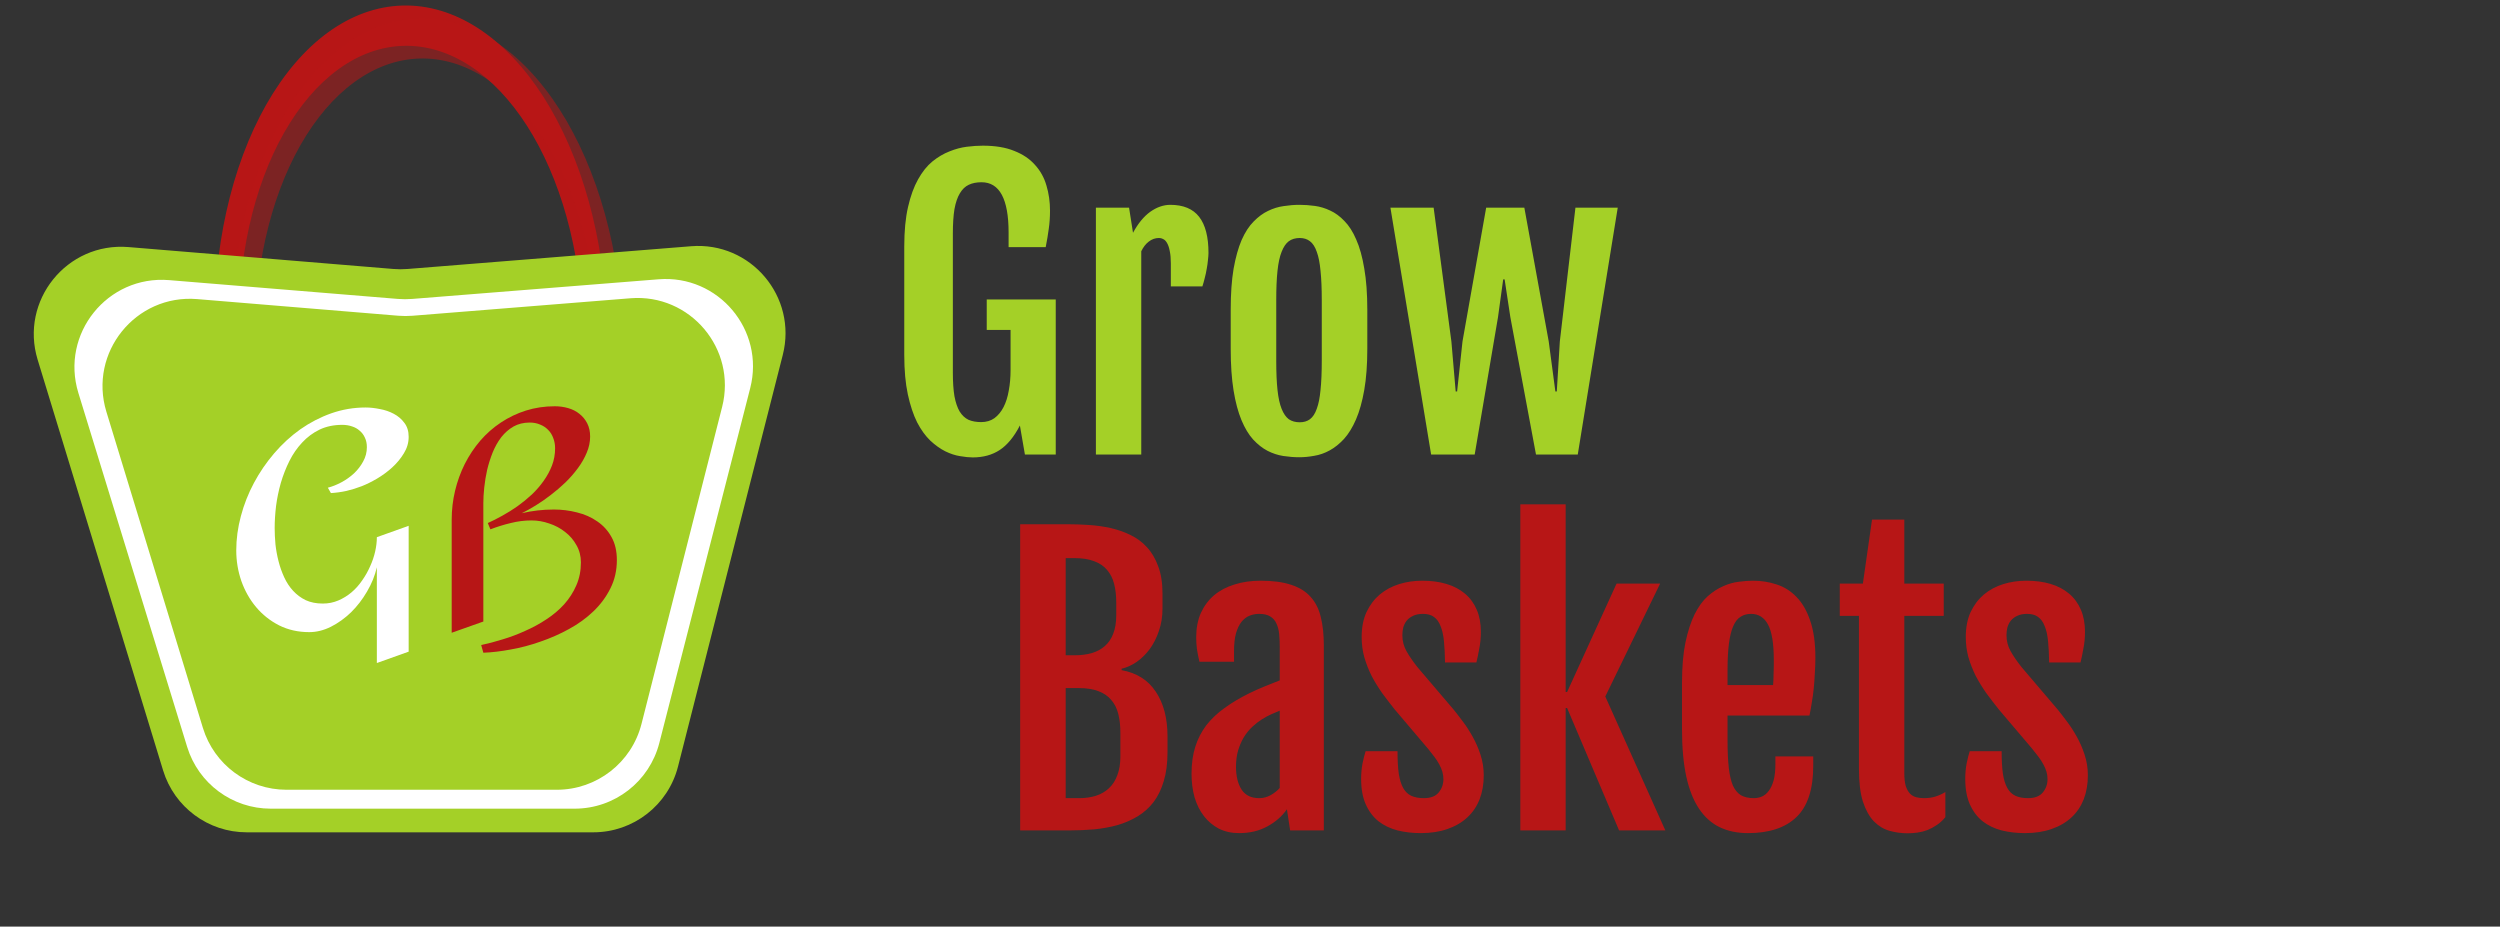 <svg width="286" height="106" viewBox="0 0 286 106" fill="none" xmlns="http://www.w3.org/2000/svg">
<rect x="0" y="0" width="286" height="106" fill="#333333" stroke="none"/>
<path d="M24.562 38.476C24.436 33.59 24.89 28.736 25.901 24.19C26.911 19.644 28.457 15.496 30.45 11.982C32.443 8.468 34.845 5.657 37.518 3.711C40.191 1.764 43.083 0.719 46.029 0.635C48.975 0.552 51.917 1.432 54.687 3.224C57.457 5.017 60.001 7.688 62.174 11.083C64.346 14.479 66.105 18.534 67.35 23.016C68.594 27.498 69.3 32.32 69.427 37.206L66.647 37.285C66.536 33.004 65.918 28.78 64.828 24.853C63.737 20.926 62.196 17.374 60.293 14.399C58.389 11.424 56.161 9.084 53.734 7.513C51.307 5.943 48.73 5.172 46.149 5.245C43.568 5.318 41.034 6.234 38.692 7.939C36.35 9.645 34.246 12.107 32.5 15.186C30.753 18.264 29.399 21.899 28.514 25.881C27.629 29.864 27.231 34.117 27.342 38.398L24.562 38.476Z" fill="#B71616"/>
<path d="M26.413 39.926C26.287 35.041 26.741 30.186 27.751 25.64C28.762 21.094 30.307 16.946 32.301 13.432C34.294 9.918 36.696 7.107 39.369 5.161C42.042 3.214 44.934 2.169 47.88 2.085C50.826 2.002 53.768 2.882 56.538 4.674C59.308 6.467 61.852 9.138 64.025 12.534C66.197 15.929 67.956 19.984 69.2 24.466C70.445 28.948 71.151 33.77 71.277 38.656L68.498 38.735C68.387 34.454 67.769 30.23 66.678 26.303C65.588 22.376 64.047 18.824 62.144 15.849C60.24 12.874 58.011 10.534 55.585 8.964C53.158 7.393 50.58 6.622 47.999 6.695C45.419 6.768 42.885 7.684 40.543 9.39C38.201 11.095 36.097 13.557 34.351 16.636C32.604 19.715 31.25 23.349 30.365 27.331C29.48 31.314 29.082 35.567 29.193 39.848L26.413 39.926Z" fill="#B71616" fill-opacity="0.55"/>
<path d="M4.307 41.152C2.243 34.393 7.651 27.683 14.695 28.265L44.994 30.77C45.535 30.815 46.078 30.816 46.618 30.772L79.059 28.169C85.895 27.62 91.242 33.958 89.55 40.604L77.567 87.684C76.439 92.115 72.448 95.217 67.876 95.217H28.223C23.825 95.217 19.943 92.344 18.659 88.138L4.307 41.152Z" fill="#A4D027"/>
<path d="M8.965 44.951C6.887 38.19 12.293 31.467 19.342 32.046L45.524 34.197C46.061 34.242 46.601 34.242 47.138 34.199L75.343 31.95C82.183 31.405 87.527 37.753 85.825 44.4L75.427 84.993C74.294 89.418 70.307 92.512 65.74 92.512H30.971C26.58 92.512 22.703 89.647 21.413 85.45L8.965 44.951Z" fill="white"/>
<path d="M12.17 47.102C10.107 40.343 15.516 33.634 22.559 34.217L45.567 36.12C46.108 36.165 46.651 36.166 47.192 36.122L72.121 34.121C78.956 33.572 84.303 39.908 82.612 46.554L73.388 82.814C72.261 87.246 68.27 90.348 63.697 90.348H32.775C28.377 90.348 24.495 87.474 23.21 83.268L12.17 47.102Z" fill="#A4D027"/>
<path d="M46.751 49.975C46.751 50.642 46.569 51.27 46.206 51.855C45.855 52.441 45.409 52.98 44.87 53.473C44.343 53.953 43.763 54.381 43.13 54.756C42.509 55.119 41.929 55.406 41.39 55.617C40.815 55.84 40.23 56.022 39.632 56.162C39.046 56.291 38.454 56.373 37.856 56.408L37.505 55.793C38.009 55.664 38.524 55.459 39.052 55.178C39.579 54.897 40.06 54.557 40.493 54.158C40.927 53.748 41.278 53.291 41.548 52.787C41.829 52.283 41.97 51.738 41.97 51.152C41.97 50.742 41.894 50.379 41.741 50.062C41.601 49.746 41.401 49.482 41.144 49.272C40.898 49.049 40.605 48.885 40.265 48.779C39.925 48.662 39.556 48.603 39.157 48.603C38.185 48.603 37.317 48.785 36.556 49.148C35.806 49.512 35.144 50.004 34.569 50.625C33.995 51.234 33.509 51.938 33.11 52.734C32.712 53.531 32.384 54.369 32.126 55.248C31.88 56.115 31.698 56.994 31.581 57.885C31.476 58.775 31.423 59.613 31.423 60.398C31.423 60.984 31.452 61.605 31.511 62.262C31.581 62.906 31.698 63.551 31.862 64.195C32.026 64.84 32.243 65.455 32.513 66.041C32.782 66.627 33.122 67.142 33.532 67.588C33.942 68.033 34.423 68.391 34.974 68.66C35.536 68.918 36.187 69.047 36.925 69.047C37.558 69.047 38.149 68.93 38.7 68.695C39.251 68.461 39.755 68.15 40.212 67.764C40.669 67.377 41.073 66.926 41.425 66.41C41.788 65.894 42.093 65.355 42.339 64.793C42.597 64.23 42.79 63.662 42.919 63.088C43.048 62.514 43.112 61.969 43.112 61.453L46.751 60.152V74.549L43.112 75.85V64.898C42.89 65.859 42.515 66.785 41.987 67.676C41.472 68.566 40.862 69.357 40.159 70.049C39.456 70.728 38.688 71.279 37.856 71.701C37.036 72.111 36.21 72.316 35.378 72.316C34.112 72.316 32.964 72.059 31.933 71.543C30.901 71.016 30.023 70.318 29.296 69.451C28.569 68.584 28.007 67.588 27.608 66.463C27.222 65.338 27.028 64.172 27.028 62.965C27.028 61.664 27.204 60.357 27.556 59.045C27.907 57.721 28.405 56.455 29.05 55.248C29.694 54.041 30.468 52.91 31.37 51.855C32.273 50.801 33.269 49.887 34.358 49.113C35.46 48.34 36.638 47.73 37.892 47.285C39.157 46.84 40.47 46.617 41.829 46.617C42.333 46.617 42.872 46.676 43.446 46.793C44.032 46.898 44.565 47.08 45.046 47.338C45.538 47.596 45.942 47.941 46.259 48.375C46.587 48.797 46.751 49.33 46.751 49.975Z" fill="white"/>
<path d="M70.569 64.072C70.569 65.256 70.323 66.334 69.831 67.307C69.351 68.279 68.7 69.158 67.88 69.943C67.071 70.717 66.14 71.391 65.085 71.965C64.042 72.539 62.952 73.019 61.815 73.406C60.69 73.805 59.56 74.103 58.423 74.303C57.298 74.514 56.255 74.637 55.294 74.672L55.048 73.793C55.821 73.629 56.642 73.412 57.509 73.142C58.376 72.885 59.231 72.562 60.075 72.176C60.931 71.801 61.739 71.361 62.501 70.857C63.274 70.353 63.954 69.779 64.54 69.135C65.126 68.478 65.589 67.758 65.929 66.973C66.28 66.176 66.456 65.297 66.456 64.336C66.456 63.609 66.286 62.953 65.946 62.367C65.618 61.77 65.185 61.266 64.645 60.855C64.118 60.434 63.515 60.111 62.835 59.889C62.167 59.654 61.493 59.537 60.813 59.537C60.005 59.537 59.208 59.637 58.423 59.836C57.638 60.023 56.864 60.264 56.102 60.557L55.804 59.836C56.331 59.602 56.888 59.32 57.474 58.992C58.071 58.664 58.651 58.301 59.214 57.902C59.788 57.492 60.333 57.047 60.849 56.566C61.364 56.074 61.815 55.553 62.202 55.002C62.601 54.439 62.917 53.853 63.151 53.244C63.386 52.623 63.503 51.973 63.503 51.293C63.503 50.859 63.433 50.467 63.292 50.115C63.163 49.752 62.97 49.441 62.712 49.184C62.454 48.914 62.144 48.709 61.78 48.568C61.429 48.416 61.036 48.34 60.602 48.34C59.899 48.34 59.278 48.492 58.739 48.797C58.212 49.102 57.749 49.506 57.351 50.01C56.964 50.514 56.636 51.094 56.366 51.75C56.108 52.395 55.898 53.057 55.733 53.736C55.581 54.416 55.47 55.09 55.399 55.758C55.329 56.414 55.294 57.006 55.294 57.533V71.103L51.673 72.387V59.467C51.673 58.33 51.802 57.223 52.06 56.145C52.317 55.066 52.687 54.047 53.167 53.086C53.659 52.113 54.251 51.223 54.942 50.414C55.645 49.605 56.431 48.914 57.298 48.34C58.177 47.754 59.132 47.297 60.163 46.969C61.206 46.641 62.308 46.477 63.468 46.477C63.995 46.477 64.505 46.547 64.997 46.688C65.489 46.828 65.917 47.045 66.28 47.338C66.655 47.631 66.954 47.994 67.177 48.428C67.399 48.861 67.511 49.365 67.511 49.939C67.511 50.56 67.382 51.176 67.124 51.785C66.878 52.383 66.544 52.969 66.122 53.543C65.7 54.117 65.22 54.668 64.681 55.195C64.142 55.711 63.579 56.191 62.993 56.637C62.419 57.082 61.845 57.48 61.27 57.832C60.696 58.184 60.169 58.477 59.688 58.711C60.884 58.43 62.108 58.289 63.362 58.289C64.276 58.289 65.161 58.4 66.017 58.623C66.884 58.834 67.651 59.174 68.319 59.642C68.999 60.1 69.544 60.697 69.954 61.435C70.364 62.162 70.569 63.041 70.569 64.072Z" fill="#B71616"/>
<path d="M116.707 59.973H122.08C122.873 59.973 123.693 60 124.541 60.055C125.389 60.109 126.216 60.226 127.022 60.403C127.829 60.581 128.595 60.848 129.319 61.203C130.044 61.545 130.673 62.01 131.206 62.598C131.753 63.185 132.184 63.917 132.498 64.792C132.826 65.653 132.99 66.692 132.99 67.909V69.611C132.99 70.541 132.854 71.395 132.58 72.175C132.32 72.954 131.972 73.644 131.534 74.246C131.097 74.834 130.598 75.326 130.037 75.723C129.477 76.106 128.902 76.365 128.314 76.502V76.666C130.051 76.981 131.356 77.808 132.231 79.147C133.12 80.474 133.564 82.176 133.564 84.254V86.038C133.564 87.31 133.421 88.417 133.134 89.36C132.86 90.29 132.471 91.09 131.965 91.76C131.459 92.416 130.857 92.956 130.16 93.38C129.463 93.804 128.697 94.139 127.863 94.385C127.029 94.617 126.141 94.781 125.197 94.877C124.254 94.959 123.283 95 122.285 95H116.707V59.973ZM122.941 74.964C123.652 74.964 124.302 74.882 124.89 74.718C125.478 74.54 125.977 74.273 126.387 73.918C126.811 73.549 127.132 73.077 127.351 72.503C127.583 71.915 127.699 71.211 127.699 70.391V68.955C127.699 68.135 127.617 67.41 127.453 66.781C127.289 66.152 127.016 65.619 126.633 65.182C126.264 64.744 125.771 64.416 125.156 64.197C124.555 63.965 123.816 63.849 122.941 63.849H121.916V74.964H122.941ZM123.434 91.309C124.145 91.309 124.787 91.22 125.361 91.042C125.949 90.851 126.448 90.564 126.858 90.181C127.282 89.784 127.604 89.285 127.822 88.684C128.055 88.082 128.171 87.371 128.171 86.551V83.823C128.171 83.003 128.089 82.278 127.925 81.649C127.761 81.007 127.487 80.474 127.104 80.05C126.735 79.612 126.25 79.284 125.648 79.065C125.047 78.833 124.309 78.717 123.434 78.717H121.916V91.309H123.434ZM141.768 95.308C140.893 95.308 140.113 95.137 139.43 94.795C138.76 94.439 138.192 93.961 137.728 93.359C137.263 92.758 136.907 92.047 136.661 91.227C136.429 90.393 136.312 89.49 136.312 88.519C136.312 87.357 136.456 86.325 136.743 85.423C137.03 84.52 137.447 83.707 137.994 82.982C138.555 82.258 139.245 81.602 140.065 81.014C140.886 80.412 141.836 79.845 142.916 79.311C143.436 79.052 144.017 78.792 144.659 78.532C145.315 78.259 145.896 78.026 146.402 77.835V74.103C146.402 73.556 146.382 73.05 146.341 72.585C146.3 72.106 146.197 71.696 146.033 71.355C145.883 70.999 145.65 70.726 145.336 70.534C145.021 70.329 144.591 70.227 144.044 70.227C143.675 70.227 143.312 70.295 142.957 70.432C142.615 70.568 142.308 70.801 142.034 71.129C141.774 71.457 141.562 71.894 141.398 72.441C141.248 72.988 141.173 73.665 141.173 74.472V75.702H137.215C137.092 75.169 136.996 74.684 136.928 74.246C136.873 73.795 136.846 73.351 136.846 72.913C136.846 71.86 137.023 70.931 137.379 70.124C137.748 69.317 138.254 68.641 138.896 68.094C139.553 67.547 140.332 67.137 141.234 66.863C142.137 66.576 143.128 66.433 144.208 66.433C145.616 66.433 146.785 66.59 147.715 66.904C148.645 67.205 149.383 67.663 149.93 68.278C150.49 68.894 150.88 69.666 151.099 70.596C151.331 71.525 151.447 72.612 151.447 73.856V95H147.592L147.223 92.58C146.662 93.387 145.91 94.043 144.967 94.549C144.037 95.055 142.971 95.308 141.768 95.308ZM144.064 91.309C144.502 91.309 144.926 91.199 145.336 90.981C145.76 90.748 146.115 90.468 146.402 90.14V81.301C146.129 81.41 145.821 81.54 145.479 81.69C145.138 81.841 144.769 82.039 144.372 82.285C144.003 82.518 143.641 82.798 143.285 83.126C142.93 83.454 142.608 83.844 142.321 84.295C142.048 84.746 141.822 85.259 141.645 85.833C141.48 86.394 141.398 87.022 141.398 87.72C141.398 88.8 141.61 89.668 142.034 90.324C142.458 90.981 143.135 91.309 144.064 91.309ZM155.713 89.094C155.713 88.478 155.768 87.884 155.877 87.31C156 86.735 156.116 86.277 156.226 85.936H159.876C159.876 86.961 159.924 87.822 160.02 88.519C160.129 89.203 160.3 89.75 160.532 90.16C160.765 90.57 161.072 90.864 161.455 91.042C161.852 91.22 162.33 91.309 162.891 91.309C163.67 91.309 164.237 91.09 164.593 90.652C164.948 90.215 165.126 89.709 165.126 89.135C165.126 88.834 165.085 88.547 165.003 88.273C164.921 88 164.805 87.727 164.654 87.453C164.504 87.166 164.319 86.879 164.101 86.592C163.882 86.305 163.636 85.99 163.362 85.648L159.568 81.178C159.076 80.562 158.598 79.94 158.133 79.311C157.682 78.669 157.278 78.013 156.923 77.343C156.581 76.659 156.301 75.948 156.082 75.21C155.877 74.472 155.774 73.692 155.774 72.872C155.774 71.778 155.959 70.828 156.328 70.022C156.711 69.215 157.217 68.545 157.846 68.012C158.488 67.478 159.227 67.082 160.061 66.822C160.895 66.562 161.776 66.433 162.706 66.433C163.731 66.433 164.654 66.556 165.475 66.802C166.295 67.048 166.999 67.417 167.587 67.909C168.175 68.401 168.626 69.017 168.94 69.755C169.255 70.48 169.412 71.327 169.412 72.298C169.412 72.954 169.351 73.59 169.228 74.205C169.118 74.82 169.009 75.347 168.899 75.784H165.311C165.297 74.855 165.256 74.041 165.188 73.344C165.119 72.647 164.989 72.072 164.798 71.621C164.62 71.156 164.367 70.808 164.039 70.575C163.725 70.343 163.308 70.227 162.788 70.227C162.337 70.227 161.961 70.302 161.66 70.452C161.359 70.589 161.113 70.773 160.922 71.006C160.744 71.238 160.614 71.498 160.532 71.785C160.464 72.072 160.43 72.366 160.43 72.667C160.43 73.323 160.587 73.932 160.901 74.492C161.216 75.053 161.633 75.661 162.152 76.317L166.295 81.178C166.596 81.547 166.944 81.998 167.341 82.531C167.737 83.051 168.113 83.632 168.469 84.274C168.824 84.903 169.125 85.594 169.371 86.346C169.617 87.098 169.74 87.884 169.74 88.704C169.74 89.702 169.583 90.611 169.269 91.432C168.954 92.238 168.489 92.929 167.874 93.503C167.259 94.077 166.5 94.522 165.598 94.836C164.709 95.15 163.69 95.308 162.542 95.308C161.599 95.308 160.71 95.205 159.876 95C159.042 94.781 158.317 94.433 157.702 93.954C157.087 93.462 156.602 92.819 156.246 92.026C155.891 91.233 155.713 90.256 155.713 89.094ZM173.924 57.696H179.112V79.168H179.276L184.937 66.761H189.92L183.645 79.681L190.515 95H185.224L179.276 80.993H179.112V95H173.924V57.696ZM199.969 95.308C198.752 95.308 197.672 95.082 196.729 94.631C195.799 94.18 195.013 93.476 194.37 92.519C193.728 91.561 193.242 90.338 192.914 88.848C192.586 87.344 192.422 85.539 192.422 83.434V78.102C192.422 76.311 192.552 74.779 192.812 73.508C193.085 72.223 193.434 71.149 193.857 70.288C194.295 69.413 194.794 68.723 195.354 68.217C195.929 67.711 196.517 67.328 197.118 67.068C197.72 66.795 198.314 66.624 198.902 66.556C199.504 66.474 200.058 66.433 200.563 66.433C201.493 66.433 202.389 66.576 203.25 66.863C204.111 67.137 204.87 67.615 205.526 68.299C206.183 68.969 206.702 69.871 207.085 71.006C207.481 72.141 207.68 73.556 207.68 75.251C207.68 75.825 207.659 76.406 207.618 76.994C207.591 77.582 207.55 78.163 207.495 78.737C207.44 79.298 207.365 79.845 207.27 80.378C207.188 80.911 207.099 81.403 207.003 81.855H197.631V84.726C197.631 85.956 197.679 86.995 197.774 87.843C197.87 88.677 198.027 89.353 198.246 89.873C198.479 90.379 198.786 90.748 199.169 90.981C199.565 91.199 200.058 91.309 200.646 91.309C200.96 91.309 201.268 91.247 201.568 91.124C201.869 90.987 202.129 90.769 202.348 90.468C202.58 90.167 202.765 89.77 202.901 89.278C203.038 88.772 203.106 88.15 203.106 87.412V86.53H207.434V87.617C207.434 90.297 206.791 92.252 205.506 93.482C204.234 94.699 202.389 95.308 199.969 95.308ZM202.84 78.368C202.854 78.218 202.867 78.019 202.881 77.773C202.895 77.514 202.901 77.247 202.901 76.974C202.915 76.7 202.922 76.434 202.922 76.174C202.922 75.9 202.922 75.668 202.922 75.477C202.922 73.617 202.703 72.277 202.266 71.457C201.828 70.637 201.179 70.227 200.317 70.227C199.866 70.227 199.47 70.336 199.128 70.555C198.786 70.76 198.506 71.115 198.287 71.621C198.068 72.113 197.904 72.769 197.795 73.59C197.686 74.41 197.631 75.429 197.631 76.645V78.368H202.84ZM212.663 70.452H210.469V66.761H213.114L214.16 59.44H217.852V66.761H222.363V70.452H217.852V88.417C217.852 89.032 217.906 89.531 218.016 89.914C218.139 90.283 218.303 90.577 218.508 90.796C218.713 91.001 218.952 91.138 219.226 91.206C219.499 91.274 219.786 91.309 220.087 91.309C220.593 91.309 221.037 91.247 221.42 91.124C221.816 91.001 222.192 90.83 222.548 90.611V93.482C222.247 93.852 221.919 94.152 221.563 94.385C221.222 94.617 220.866 94.809 220.497 94.959C220.128 95.096 219.752 95.191 219.369 95.246C218.986 95.301 218.61 95.328 218.241 95.328C217.517 95.328 216.819 95.232 216.149 95.041C215.479 94.85 214.885 94.487 214.365 93.954C213.846 93.407 213.429 92.655 213.114 91.698C212.813 90.741 212.663 89.497 212.663 87.966V70.452ZM224.824 89.094C224.824 88.478 224.879 87.884 224.988 87.31C225.111 86.735 225.228 86.277 225.337 85.936H228.987C228.987 86.961 229.035 87.822 229.131 88.519C229.24 89.203 229.411 89.75 229.644 90.16C229.876 90.57 230.184 90.864 230.566 91.042C230.963 91.22 231.441 91.309 232.002 91.309C232.781 91.309 233.349 91.09 233.704 90.652C234.06 90.215 234.237 89.709 234.237 89.135C234.237 88.834 234.196 88.547 234.114 88.273C234.032 88 233.916 87.727 233.766 87.453C233.615 87.166 233.431 86.879 233.212 86.592C232.993 86.305 232.747 85.99 232.474 85.648L228.68 81.178C228.188 80.562 227.709 79.94 227.244 79.311C226.793 78.669 226.39 78.013 226.034 77.343C225.692 76.659 225.412 75.948 225.193 75.21C224.988 74.472 224.886 73.692 224.886 72.872C224.886 71.778 225.07 70.828 225.439 70.022C225.822 69.215 226.328 68.545 226.957 68.012C227.6 67.478 228.338 67.082 229.172 66.822C230.006 66.562 230.888 66.433 231.817 66.433C232.843 66.433 233.766 66.556 234.586 66.802C235.406 67.048 236.11 67.417 236.698 67.909C237.286 68.401 237.737 69.017 238.052 69.755C238.366 70.48 238.523 71.327 238.523 72.298C238.523 72.954 238.462 73.59 238.339 74.205C238.229 74.82 238.12 75.347 238.011 75.784H234.422C234.408 74.855 234.367 74.041 234.299 73.344C234.23 72.647 234.101 72.072 233.909 71.621C233.731 71.156 233.479 70.808 233.15 70.575C232.836 70.343 232.419 70.227 231.899 70.227C231.448 70.227 231.072 70.302 230.771 70.452C230.471 70.589 230.225 70.773 230.033 71.006C229.855 71.238 229.726 71.498 229.644 71.785C229.575 72.072 229.541 72.366 229.541 72.667C229.541 73.323 229.698 73.932 230.013 74.492C230.327 75.053 230.744 75.661 231.264 76.317L235.406 81.178C235.707 81.547 236.056 81.998 236.452 82.531C236.849 83.051 237.225 83.632 237.58 84.274C237.936 84.903 238.236 85.594 238.482 86.346C238.729 87.098 238.852 87.884 238.852 88.704C238.852 89.702 238.694 90.611 238.38 91.432C238.065 92.238 237.601 92.929 236.985 93.503C236.37 94.077 235.611 94.522 234.709 94.836C233.82 95.15 232.802 95.308 231.653 95.308C230.71 95.308 229.821 95.205 228.987 95C228.153 94.781 227.429 94.433 226.813 93.954C226.198 93.462 225.713 92.819 225.357 92.026C225.002 91.233 224.824 90.256 224.824 89.094Z" fill="#B71616"/>
<path d="M111.282 52.328C110.872 52.328 110.394 52.28 109.847 52.185C109.3 52.102 108.732 51.918 108.145 51.631C107.57 51.344 107.003 50.94 106.442 50.421C105.882 49.888 105.376 49.19 104.925 48.329C104.487 47.454 104.132 46.388 103.858 45.13C103.585 43.858 103.448 42.348 103.448 40.598V28.19C103.448 26.427 103.592 24.923 103.879 23.679C104.166 22.421 104.549 21.368 105.027 20.52C105.506 19.659 106.053 18.976 106.668 18.47C107.297 17.964 107.946 17.581 108.616 17.321C109.286 17.048 109.949 16.87 110.605 16.788C111.262 16.706 111.87 16.665 112.431 16.665C113.853 16.665 115.049 16.863 116.02 17.26C117.004 17.643 117.797 18.176 118.398 18.859C119.014 19.529 119.451 20.315 119.711 21.218C119.984 22.12 120.121 23.077 120.121 24.089C120.121 24.841 120.073 25.538 119.978 26.181C119.896 26.81 119.779 27.507 119.629 28.273H115.384V26.611C115.384 22.77 114.352 20.849 112.287 20.849C111.727 20.849 111.241 20.944 110.831 21.136C110.421 21.327 110.079 21.655 109.806 22.12C109.532 22.571 109.327 23.173 109.19 23.925C109.067 24.677 109.006 25.613 109.006 26.734V42.607C109.006 43.701 109.067 44.61 109.19 45.335C109.327 46.06 109.525 46.641 109.785 47.078C110.059 47.516 110.394 47.83 110.79 48.022C111.2 48.199 111.686 48.288 112.246 48.288C112.834 48.288 113.34 48.138 113.764 47.837C114.188 47.523 114.536 47.099 114.81 46.565C115.083 46.032 115.281 45.403 115.404 44.679C115.541 43.954 115.609 43.168 115.609 42.32V37.747H112.882V34.261H120.777V52H117.25L116.676 48.678C116.006 49.977 115.233 50.913 114.358 51.487C113.497 52.048 112.472 52.328 111.282 52.328ZM125.371 23.761H129.165L129.616 26.632C130.19 25.565 130.847 24.766 131.585 24.232C132.337 23.699 133.103 23.433 133.882 23.433C135.372 23.433 136.473 23.891 137.184 24.807C137.895 25.723 138.25 27.097 138.25 28.929C138.25 29.161 138.229 29.441 138.188 29.77C138.161 30.084 138.113 30.419 138.045 30.774C137.99 31.116 137.915 31.465 137.819 31.82C137.737 32.162 137.648 32.477 137.553 32.764H133.943V30.139C133.943 29.564 133.902 29.093 133.82 28.724C133.752 28.355 133.656 28.061 133.533 27.842C133.41 27.609 133.267 27.452 133.103 27.37C132.938 27.274 132.761 27.227 132.569 27.227C132.159 27.227 131.776 27.363 131.421 27.637C131.079 27.896 130.792 28.266 130.56 28.744V52H125.371V23.761ZM148.647 52.308C148.046 52.308 147.431 52.26 146.802 52.164C146.187 52.068 145.585 51.87 144.997 51.569C144.423 51.269 143.876 50.838 143.356 50.277C142.851 49.717 142.406 48.978 142.023 48.062C141.641 47.147 141.34 46.019 141.121 44.679C140.902 43.339 140.793 41.739 140.793 39.88V35.45C140.793 33.618 140.902 32.053 141.121 30.754C141.354 29.441 141.661 28.341 142.044 27.452C142.44 26.564 142.898 25.859 143.418 25.34C143.938 24.807 144.484 24.403 145.059 24.13C145.646 23.843 146.248 23.658 146.863 23.576C147.479 23.48 148.08 23.433 148.668 23.433C149.229 23.433 149.81 23.474 150.411 23.556C151.013 23.638 151.601 23.815 152.175 24.089C152.749 24.349 153.289 24.745 153.795 25.278C154.314 25.798 154.766 26.502 155.148 27.391C155.545 28.279 155.853 29.387 156.071 30.713C156.304 32.025 156.42 33.605 156.42 35.45V39.88C156.42 41.712 156.304 43.291 156.071 44.617C155.839 45.943 155.524 47.065 155.128 47.98C154.731 48.897 154.273 49.642 153.754 50.216C153.234 50.776 152.688 51.214 152.113 51.528C151.539 51.843 150.951 52.048 150.35 52.144C149.762 52.253 149.194 52.308 148.647 52.308ZM148.688 48.309C149.153 48.309 149.543 48.192 149.857 47.96C150.186 47.714 150.445 47.317 150.637 46.77C150.842 46.224 150.985 45.506 151.067 44.617C151.163 43.715 151.211 42.601 151.211 41.274V34.322C151.211 32.996 151.163 31.882 151.067 30.98C150.985 30.077 150.842 29.352 150.637 28.806C150.445 28.245 150.186 27.842 149.857 27.596C149.543 27.35 149.153 27.227 148.688 27.227C148.196 27.227 147.779 27.35 147.438 27.596C147.109 27.842 146.836 28.245 146.617 28.806C146.398 29.352 146.241 30.077 146.146 30.98C146.05 31.882 146.002 32.996 146.002 34.322V41.274C146.002 42.601 146.05 43.715 146.146 44.617C146.241 45.506 146.398 46.224 146.617 46.77C146.836 47.317 147.109 47.714 147.438 47.96C147.779 48.192 148.196 48.309 148.688 48.309ZM159.065 23.761H164.008L166.038 39.06L166.53 44.781H166.694L167.31 39.06L170.017 23.761H174.385L177.174 39.06L177.933 44.781H178.097L178.445 39.06L180.229 23.761H185.069L180.496 52H175.718L172.785 36.291L172.129 31.964H171.965L171.37 36.291L168.704 52H163.721L159.065 23.761Z" fill="#A4D027"/>
</svg>
